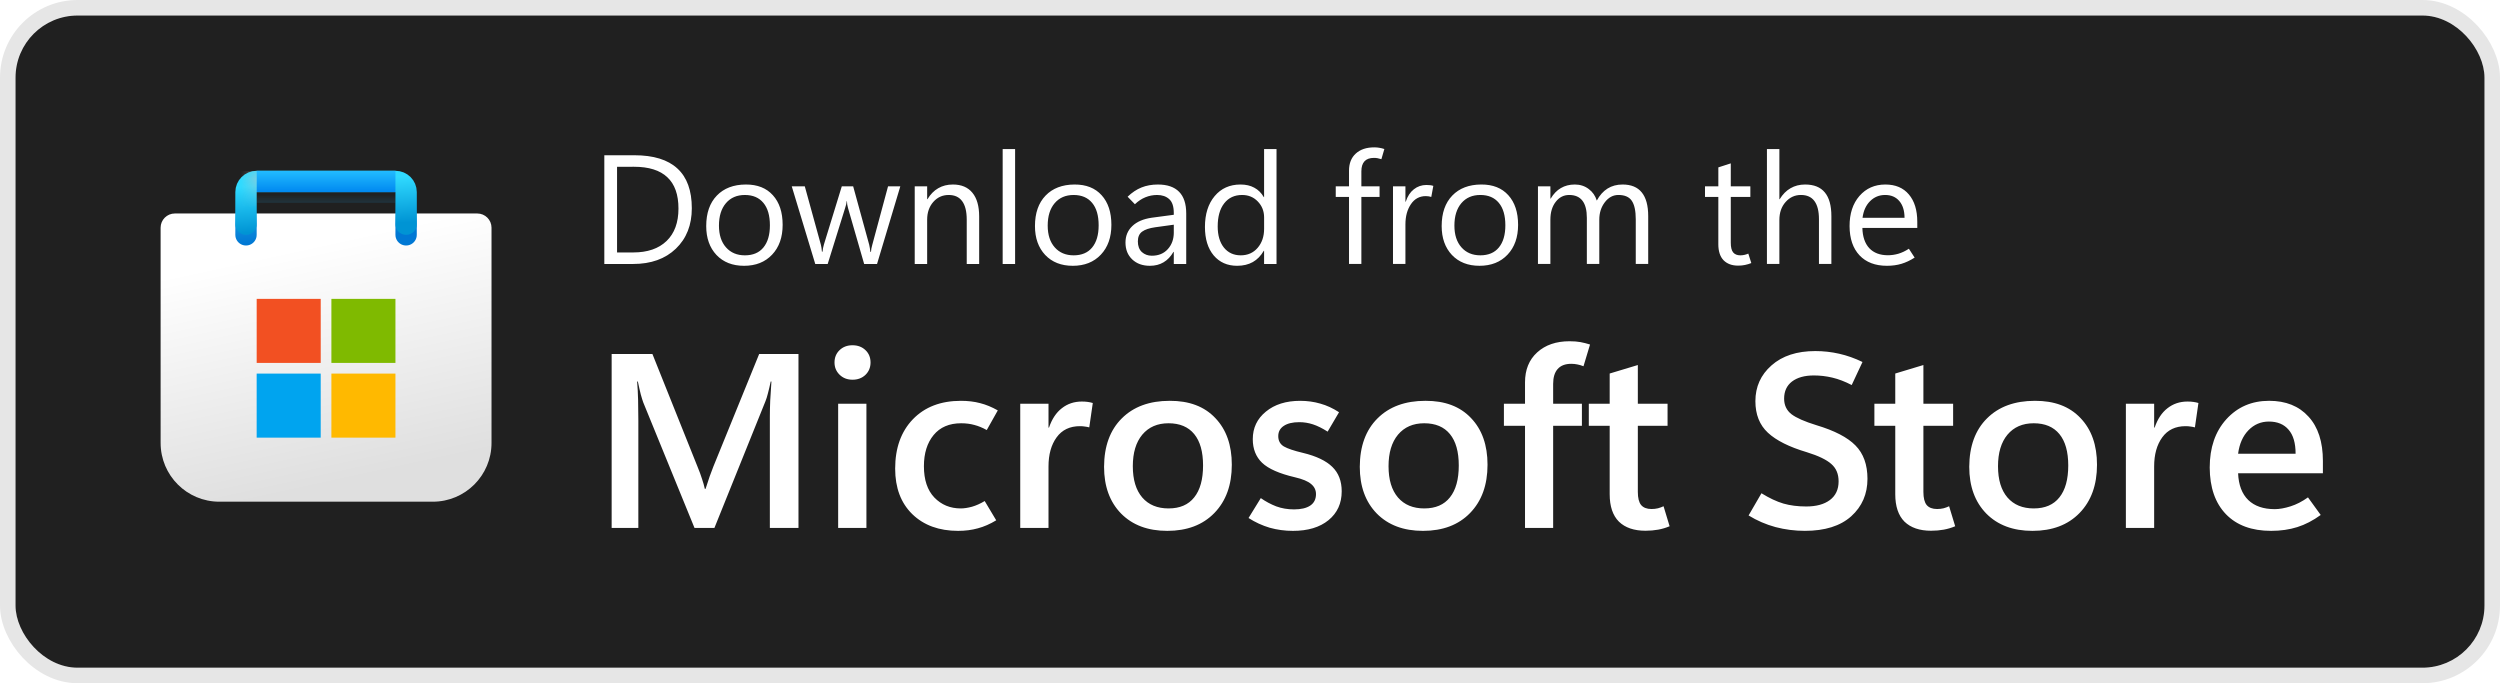 <?xml version="1.0" encoding="UTF-8" standalone="no"?>
<svg xmlns:inkscape="http://www.inkscape.org/namespaces/inkscape" xmlns:sodipodi="http://sodipodi.sourceforge.net/DTD/sodipodi-0.dtd" xmlns="http://www.w3.org/2000/svg" xmlns:svg="http://www.w3.org/2000/svg" width="342" height="93.466" viewBox="0 0 342 93.466" fill="none" version="1.1" id="svg39" sodipodi:docname="Store dark big.svg" inkscape:version="1.3.2 (091e20e, 2023-11-25, custom)">
  <rect x="2.124" y="2.124" width="337.752" height="89.217" rx="8.497" fill="#202020" id="rect1" style="stroke-width:2.124"></rect>
  <rect x="1.062" y="1.062" width="339.876" height="91.342" rx="9.559" stroke="#000000" stroke-opacity="0.1" id="rect2" style="stroke-width:2.124"></rect>
  <g clip-path="url(#clip0_1049_9370)" id="g14" transform="matrix(2.124,0,0,2.124,-1.9073486e-6,-1.9073486e-6)">
    <g clip-path="url(#clip1_1049_9370)" id="g13">
      <path d="m 10.344,14.667 c 0,-0.506 0.41,-0.917 0.917,-0.917 h 19.479 c 0.506,0 0.917,0.41 0.917,0.917 v 13.865 c 0,2.088 -1.693,3.781 -3.781,3.781 h -13.75 c -2.088,0 -3.781,-1.693 -3.781,-3.781 z" fill="url(#paint0_linear_1049_9370)" id="path2" style="fill:url(#paint0_linear_1049_9370)"></path>
      <mask id="mask0_1049_9370" maskUnits="userSpaceOnUse" x="10" y="13" width="22" height="20">
        <path d="m 10.344,14.667 c 0,-0.506 0.41,-0.917 0.917,-0.917 h 19.479 c 0.506,0 0.917,0.41 0.917,0.917 v 13.865 c 0,2.088 -1.693,3.781 -3.781,3.781 h -13.75 c -2.088,0 -3.781,-1.693 -3.781,-3.781 z" fill="url(#paint1_linear_1049_9370)" id="path3"></path>
      </mask>
      <g mask="url(#mask0_1049_9370)" id="g5">
        <g filter="url(#filter0_dd_1049_9370)" id="g4">
          <path d="m 15.844,14.438 v -2.75 h 10.312 v 2.75" stroke="url(#paint2_linear_1049_9370)" stroke-width="1.375" stroke-linecap="round" id="path4" style="stroke:url(#paint2_linear_1049_9370)"></path>
        </g>
      </g>
      <g filter="url(#filter1_dd_1049_9370)" id="g8">
        <path d="m 20.657,18.562 h -4.125 v 4.125 h 4.125 z" fill="#f25022" id="path5"></path>
        <path d="m 25.469,18.562 h -4.125 v 4.125 h 4.125 z" fill="#7fba00" id="path6"></path>
        <path d="m 25.469,23.375 h -4.125 V 27.5 h 4.125 z" fill="#ffb900" id="path7"></path>
        <path d="m 20.656,23.375 h -4.125 V 27.5 h 4.125 z" fill="#00a4ef" id="path8"></path>
      </g>
      <path d="M 15.844,14.438 V 12.375 c 0,-0.38 0.308,-0.688 0.688,-0.688 h 8.938 c 0.38,0 0.687,0.308 0.687,0.688 v 2.062" stroke="url(#paint3_linear_1049_9370)" stroke-width="1.375" stroke-linecap="round" id="path9" style="stroke:url(#paint3_linear_1049_9370)"></path>
      <rect x="16.531" y="11" width="8.938" height="1.375" fill="url(#paint4_linear_1049_9370)" id="rect9" style="fill:url(#paint4_linear_1049_9370)"></rect>
      <mask id="mask1_1049_9370" maskUnits="userSpaceOnUse" x="16" y="11" width="10" height="2">
        <rect x="16.531" y="11" width="8.938" height="1.375" fill="url(#paint5_linear_1049_9370)" id="rect10"></rect>
      </mask>
      <g mask="url(#mask1_1049_9370)" id="g12">
        <g filter="url(#filter2_dd_1049_9370)" id="g11">
          <rect x="14.545" y="11.688" width="1.986" height="3.438" fill="#c4c4c4" id="rect11"></rect>
        </g>
      </g>
    </g>
  </g>
  <path d="M 82.671,36.112 V 21.238 h 4.107 c 2.621,0 4.584,0.605 5.891,1.815 1.314,1.203 1.971,3.015 1.971,5.435 0,2.296 -0.729,4.142 -2.188,5.539 -1.452,1.39 -3.399,2.085 -5.84,2.085 z M 84.413,22.815 V 34.535 h 2.22 c 1.95,0 3.468,-0.522 4.553,-1.566 1.085,-1.044 1.628,-2.524 1.628,-4.439 0,-1.909 -0.508,-3.337 -1.525,-4.284 -1.01,-0.954 -2.527,-1.432 -4.553,-1.432 z m 17.363,13.546 c -1.57,0 -2.825,-0.495 -3.765,-1.483 -0.933,-0.996 -1.4,-2.313 -1.4,-3.952 0,-1.777 0.484,-3.167 1.452,-4.17 0.968,-1.003 2.289,-1.507 3.962,-1.514 1.583,-0.007 2.818,0.48 3.703,1.463 0.892,0.982 1.338,2.334 1.338,4.056 0,1.701 -0.48,3.06 -1.442,4.076 -0.954,1.016 -2.237,1.525 -3.848,1.525 z m 0.124,-1.431 c 1.099,0 1.943,-0.356 2.531,-1.068 0.595,-0.719 0.892,-1.732 0.892,-3.039 0,-1.335 -0.297,-2.358 -0.892,-3.07 -0.595,-0.719 -1.438,-1.079 -2.531,-1.079 -1.092,0 -1.957,0.373 -2.593,1.12 -0.636,0.747 -0.954,1.77 -0.954,3.07 0,1.258 0.321,2.251 0.965,2.977 0.643,0.726 1.504,1.089 2.583,1.089 z m 21.263,-9.439 -3.184,10.621 h -1.763 l -2.199,-7.624 c -0.055,-0.194 -0.093,-0.356 -0.114,-0.488 -0.014,-0.138 -0.028,-0.297 -0.041,-0.477 h -0.042 c -0.014,0.18 -0.038,0.335 -0.072,0.467 -0.035,0.131 -0.083,0.297 -0.145,0.498 l -2.375,7.624 h -1.701 l -3.215,-10.621 h 1.784 l 2.199,7.987 c 0.035,0.117 0.062,0.256 0.083,0.415 0.028,0.159 0.048,0.339 0.062,0.539 h 0.083 c 0.014,-0.152 0.035,-0.308 0.062,-0.467 0.028,-0.166 0.069,-0.335 0.124,-0.508 l 2.448,-7.966 h 1.556 l 2.199,8.007 c 0.035,0.131 0.062,0.277 0.083,0.436 0.028,0.152 0.052,0.325 0.073,0.519 h 0.083 c 0.007,-0.139 0.024,-0.287 0.052,-0.446 0.035,-0.159 0.076,-0.328 0.124,-0.508 l 2.158,-8.007 z m 10.787,10.621 h -1.701 v -6.057 c 0,-1.127 -0.207,-1.971 -0.622,-2.531 -0.408,-0.567 -1.023,-0.851 -1.846,-0.851 -0.851,0 -1.556,0.322 -2.116,0.965 -0.553,0.636 -0.83,1.442 -0.83,2.417 v 6.057 h -1.701 V 25.491 h 1.701 v 1.763 h 0.041 c 0.401,-0.671 0.892,-1.172 1.473,-1.504 0.581,-0.339 1.252,-0.508 2.012,-0.508 1.162,0 2.05,0.377 2.666,1.131 0.615,0.747 0.923,1.829 0.923,3.247 z m 3.215,0 V 20.388 h 1.701 v 15.724 z m 9.584,0.249 c -1.57,0 -2.825,-0.495 -3.765,-1.483 -0.933,-0.996 -1.4,-2.313 -1.4,-3.952 0,-1.777 0.484,-3.167 1.452,-4.17 0.968,-1.003 2.289,-1.507 3.962,-1.514 1.583,-0.007 2.818,0.48 3.703,1.463 0.892,0.982 1.338,2.334 1.338,4.056 0,1.701 -0.48,3.06 -1.442,4.076 -0.954,1.016 -2.237,1.525 -3.848,1.525 z m 0.124,-1.431 c 1.099,0 1.943,-0.356 2.531,-1.068 0.595,-0.719 0.892,-1.732 0.892,-3.039 0,-1.335 -0.297,-2.358 -0.892,-3.07 -0.595,-0.719 -1.438,-1.079 -2.531,-1.079 -1.092,0 -1.957,0.373 -2.593,1.12 -0.636,0.747 -0.954,1.77 -0.954,3.07 0,1.258 0.321,2.251 0.965,2.977 0.643,0.726 1.504,1.089 2.583,1.089 z m 15.403,1.182 h -1.701 v -1.659 h -0.042 c -0.366,0.636 -0.819,1.113 -1.359,1.431 -0.533,0.318 -1.155,0.477 -1.867,0.477 -0.996,0 -1.801,-0.29 -2.417,-0.871 -0.615,-0.581 -0.923,-1.352 -0.923,-2.313 0,-0.906 0.311,-1.656 0.934,-2.251 0.622,-0.595 1.504,-0.975 2.645,-1.141 l 3.029,-0.404 v -0.239 c 0,-0.892 -0.208,-1.525 -0.622,-1.898 -0.415,-0.38 -0.968,-0.571 -1.659,-0.571 -0.553,0 -1.086,0.104 -1.597,0.311 -0.512,0.208 -0.992,0.526 -1.442,0.954 l -0.996,-1.027 c 0.595,-0.574 1.227,-0.996 1.898,-1.265 0.671,-0.27 1.417,-0.404 2.24,-0.404 1.286,0 2.254,0.332 2.904,0.996 0.65,0.657 0.975,1.646 0.975,2.966 z m -1.701,-4.315 V 30.739 l -2.562,0.353 c -0.781,0.111 -1.369,0.308 -1.763,0.591 -0.394,0.284 -0.591,0.73 -0.591,1.338 0,0.636 0.183,1.124 0.55,1.463 0.373,0.332 0.826,0.498 1.359,0.498 0.92,0 1.649,-0.301 2.188,-0.902 0.546,-0.602 0.82,-1.362 0.82,-2.282 z m 12.312,2.51 c -0.394,0.685 -0.896,1.2 -1.504,1.545 -0.602,0.339 -1.317,0.508 -2.147,0.508 -1.334,0 -2.403,-0.474 -3.205,-1.421 -0.795,-0.954 -1.193,-2.251 -1.193,-3.889 0,-1.756 0.442,-3.164 1.328,-4.221 0.885,-1.058 2.064,-1.587 3.537,-1.587 0.733,0 1.362,0.145 1.888,0.436 0.533,0.284 0.965,0.712 1.297,1.286 h 0.041 v -6.576 h 1.701 v 15.724 h -1.701 v -1.805 z m -6.306,-3.34 c 0,1.224 0.284,2.192 0.851,2.904 0.574,0.705 1.341,1.058 2.303,1.058 0.954,0 1.725,-0.342 2.313,-1.027 0.588,-0.685 0.882,-1.549 0.882,-2.593 v -1.566 c 0,-0.858 -0.287,-1.584 -0.861,-2.178 -0.567,-0.595 -1.283,-0.892 -2.147,-0.892 -1.037,0 -1.853,0.38 -2.448,1.141 -0.595,0.76 -0.892,1.812 -0.892,3.153 z m 22.394,-9.19 c -0.194,-0.062 -0.37,-0.107 -0.529,-0.135 -0.152,-0.028 -0.315,-0.042 -0.488,-0.042 -0.581,0 -1.013,0.156 -1.297,0.467 -0.283,0.311 -0.425,0.767 -0.425,1.369 v 2.054 h 2.489 v 1.452 h -2.489 v 9.169 h -1.691 v -9.169 h -1.815 v -1.452 h 1.815 V 23.354 c 0,-1.003 0.308,-1.784 0.923,-2.344 0.615,-0.567 1.459,-0.851 2.531,-0.851 0.263,0 0.501,0.021 0.716,0.062 0.215,0.035 0.436,0.09 0.664,0.166 z m 6.825,5.165 c -0.131,-0.041 -0.249,-0.069 -0.353,-0.083 -0.104,-0.021 -0.235,-0.031 -0.394,-0.031 -0.864,0 -1.545,0.37 -2.043,1.11 -0.498,0.733 -0.747,1.653 -0.747,2.759 v 5.414 h -1.701 V 25.491 h 1.701 v 2.106 h 0.041 c 0.242,-0.747 0.612,-1.314 1.11,-1.701 0.498,-0.394 1.072,-0.591 1.722,-0.591 0.214,0 0.394,0.01 0.539,0.031 0.152,0.021 0.287,0.052 0.404,0.093 z m 6.586,9.418 c -1.57,0 -2.825,-0.495 -3.765,-1.483 -0.933,-0.996 -1.4,-2.313 -1.4,-3.952 0,-1.777 0.484,-3.167 1.452,-4.17 0.968,-1.003 2.289,-1.507 3.962,-1.514 1.583,-0.007 2.818,0.48 3.703,1.463 0.892,0.982 1.338,2.334 1.338,4.056 0,1.701 -0.48,3.06 -1.442,4.076 -0.954,1.016 -2.237,1.525 -3.848,1.525 z m 0.124,-1.431 c 1.099,0 1.943,-0.356 2.531,-1.068 0.595,-0.719 0.892,-1.732 0.892,-3.039 0,-1.335 -0.297,-2.358 -0.892,-3.07 -0.595,-0.719 -1.438,-1.079 -2.531,-1.079 -1.092,0 -1.957,0.373 -2.593,1.12 -0.636,0.747 -0.954,1.77 -0.954,3.07 0,1.258 0.321,2.251 0.965,2.977 0.643,0.726 1.504,1.089 2.583,1.089 z m 22.965,1.182 h -1.702 v -6.099 c 0,-1.176 -0.185,-2.026 -0.55,-2.552 -0.359,-0.526 -0.969,-0.788 -1.825,-0.788 -0.726,0 -1.347,0.332 -1.857,0.996 -0.506,0.664 -0.758,1.459 -0.758,2.386 v 6.057 h -1.702 v -6.306 c 0,-1.044 -0.2,-1.825 -0.601,-2.344 -0.401,-0.526 -1.005,-0.788 -1.814,-0.788 -0.748,0 -1.364,0.315 -1.846,0.944 -0.485,0.622 -0.727,1.435 -0.727,2.437 v 6.057 h -1.701 V 25.491 h 1.701 v 1.68 h 0.041 c 0.38,-0.643 0.843,-1.124 1.391,-1.442 0.552,-0.325 1.187,-0.488 1.908,-0.488 0.726,0 1.359,0.204 1.899,0.612 0.537,0.401 0.909,0.93 1.109,1.587 0.395,-0.733 0.886,-1.283 1.472,-1.649 0.588,-0.366 1.272,-0.55 2.054,-0.55 1.168,0 2.043,0.36 2.623,1.079 0.588,0.719 0.884,1.801 0.884,3.246 z m 14.105,-0.124 c -0.291,0.117 -0.578,0.204 -0.86,0.259 -0.276,0.062 -0.591,0.093 -0.943,0.093 -0.845,0 -1.508,-0.245 -1.993,-0.736 -0.478,-0.498 -0.716,-1.231 -0.716,-2.199 V 26.943 H 233.244 v -1.452 h 1.825 v -2.593 l 1.702,-0.55 v 3.143 h 2.677 V 26.943 h -2.677 v 6.265 c 0,0.609 0.106,1.048 0.321,1.317 0.221,0.27 0.55,0.405 0.986,0.405 0.208,0 0.408,-0.024 0.601,-0.073 0.193,-0.048 0.357,-0.104 0.489,-0.166 z m 10.953,0.124 h -1.699 v -6.12 c 0,-1.106 -0.208,-1.936 -0.622,-2.489 -0.408,-0.553 -1.024,-0.83 -1.846,-0.83 -0.831,0 -1.529,0.322 -2.097,0.965 -0.567,0.636 -0.85,1.456 -0.85,2.458 v 6.016 h -1.702 V 20.388 h 1.702 v 6.866 h 0.04 c 0.408,-0.671 0.903,-1.172 1.485,-1.504 0.58,-0.339 1.247,-0.508 2.001,-0.508 1.196,0 2.092,0.36 2.687,1.079 0.601,0.719 0.901,1.801 0.901,3.246 z m 11.753,-4.927 h -7.511 c 0.028,1.196 0.344,2.119 0.945,2.769 0.608,0.643 1.459,0.965 2.551,0.965 0.478,0 0.954,-0.069 1.432,-0.208 0.484,-0.145 0.96,-0.373 1.432,-0.684 l 0.788,1.213 c -0.601,0.387 -1.204,0.671 -1.806,0.851 -0.601,0.18 -1.262,0.27 -1.98,0.27 -1.606,0 -2.857,-0.477 -3.756,-1.431 -0.899,-0.954 -1.351,-2.285 -1.359,-3.993 -0.006,-1.708 0.444,-3.084 1.349,-4.128 0.913,-1.044 2.094,-1.566 3.547,-1.566 1.383,0 2.456,0.453 3.216,1.359 0.767,0.899 1.151,2.147 1.151,3.744 z m -1.744,-1.39 c -0.006,-0.982 -0.244,-1.746 -0.716,-2.292 -0.469,-0.553 -1.115,-0.83 -1.939,-0.83 -0.809,0 -1.495,0.284 -2.063,0.851 -0.561,0.56 -0.903,1.317 -1.028,2.272 z" fill="#ffffff" id="path14" style="stroke-width:2.124"></path>
  <path d="m 109.232,72.224 h -3.917 V 57.039 c 0,-0.686 0.017,-1.433 0.05,-2.24 0.044,-0.819 0.099,-1.687 0.166,-2.606 h -0.1 c -0.133,0.631 -0.26,1.173 -0.382,1.626 -0.111,0.443 -0.221,0.797 -0.332,1.062 L 97.731,72.224 H 95.009 L 87.989,55.031 c -0.089,-0.243 -0.199,-0.603 -0.332,-1.079 -0.122,-0.476 -0.254,-1.062 -0.398,-1.759 h -0.1 c 0.066,0.797 0.111,1.643 0.133,2.539 0.022,0.885 0.033,1.82 0.033,2.805 V 72.224 H 83.674 V 48.426 h 5.576 l 6.19,15.467 c 0.243,0.586 0.442,1.129 0.597,1.627 0.166,0.487 0.293,0.94 0.382,1.361 h 0.1 c 0.199,-0.631 0.387,-1.2 0.564,-1.709 0.177,-0.509 0.343,-0.951 0.498,-1.328 l 6.273,-15.417 h 5.377 z m 7.385,-20.28 c -0.708,0 -1.294,-0.227 -1.759,-0.68 -0.465,-0.454 -0.697,-1.012 -0.697,-1.676 0,-0.686 0.232,-1.25 0.697,-1.693 0.465,-0.443 1.051,-0.664 1.759,-0.664 0.719,0 1.311,0.221 1.776,0.664 0.465,0.442 0.697,1.007 0.697,1.693 0,0.675 -0.232,1.239 -0.697,1.693 -0.465,0.443 -1.057,0.664 -1.776,0.664 z m 1.909,20.28 h -3.867 V 55.23 h 3.867 z m 17.757,-1.046 c -0.841,0.509 -1.676,0.874 -2.506,1.095 -0.83,0.232 -1.731,0.349 -2.705,0.349 -2.611,0 -4.702,-0.763 -6.273,-2.29 -1.56,-1.527 -2.34,-3.601 -2.34,-6.223 0,-2.821 0.808,-5.073 2.423,-6.754 1.626,-1.682 3.817,-2.523 6.572,-2.523 0.962,0 1.837,0.105 2.622,0.315 0.797,0.199 1.604,0.531 2.423,0.996 l -1.51,2.688 c -0.575,-0.321 -1.14,-0.553 -1.693,-0.697 -0.553,-0.155 -1.156,-0.232 -1.809,-0.232 -1.626,0 -2.882,0.537 -3.767,1.61 -0.885,1.073 -1.328,2.495 -1.328,4.265 0,1.859 0.476,3.286 1.427,4.282 0.962,0.996 2.168,1.494 3.618,1.494 0.442,0 0.951,-0.078 1.527,-0.232 0.575,-0.166 1.156,-0.426 1.742,-0.78 z m 12.729,-12.712 c -0.21,-0.055 -0.415,-0.094 -0.614,-0.116 -0.188,-0.033 -0.409,-0.05 -0.664,-0.05 -1.383,0 -2.445,0.509 -3.186,1.527 -0.741,1.018 -1.112,2.345 -1.112,3.983 v 8.414 h -3.867 V 55.23 h 3.867 v 3.269 h 0.067 c 0.398,-1.173 0.985,-2.058 1.759,-2.655 0.774,-0.609 1.687,-0.913 2.738,-0.913 0.299,0 0.564,0.017 0.797,0.05 0.243,0.033 0.476,0.083 0.697,0.149 z m 10.671,14.156 c -2.655,0 -4.763,-0.791 -6.323,-2.373 -1.549,-1.593 -2.323,-3.723 -2.323,-6.389 0.011,-2.821 0.819,-5.028 2.423,-6.622 1.604,-1.604 3.789,-2.406 6.555,-2.406 2.666,-0.011 4.746,0.774 6.24,2.357 1.505,1.571 2.257,3.701 2.257,6.389 0,2.766 -0.797,4.967 -2.39,6.605 -1.582,1.626 -3.728,2.439 -6.439,2.439 z m 0.182,-3.07 c 1.538,0 2.705,-0.503 3.502,-1.51 0.808,-1.007 1.212,-2.462 1.212,-4.364 0,-1.881 -0.404,-3.314 -1.212,-4.298 -0.808,-0.985 -1.98,-1.477 -3.518,-1.477 -1.516,0 -2.711,0.52 -3.585,1.56 -0.863,1.04 -1.294,2.478 -1.294,4.315 0,1.848 0.431,3.275 1.294,4.282 0.863,0.996 2.063,1.494 3.601,1.494 z m 10.936,1.311 1.676,-2.722 c 0.664,0.465 1.366,0.841 2.108,1.129 0.752,0.277 1.566,0.415 2.439,0.415 0.952,0 1.687,-0.171 2.207,-0.514 0.531,-0.354 0.797,-0.88 0.797,-1.577 0,-0.553 -0.221,-1.012 -0.664,-1.377 -0.431,-0.376 -1.173,-0.686 -2.224,-0.929 -2.124,-0.498 -3.618,-1.156 -4.481,-1.975 -0.852,-0.819 -1.278,-1.897 -1.278,-3.236 0,-1.538 0.597,-2.794 1.792,-3.767 1.195,-0.985 2.76,-1.477 4.697,-1.477 0.962,0 1.881,0.127 2.755,0.382 0.874,0.243 1.726,0.636 2.556,1.178 l -1.56,2.655 c -0.73,-0.465 -1.4,-0.797 -2.008,-0.996 -0.609,-0.199 -1.234,-0.299 -1.875,-0.299 -0.907,0 -1.615,0.171 -2.124,0.514 -0.498,0.332 -0.747,0.797 -0.747,1.394 0,0.631 0.254,1.101 0.763,1.411 0.52,0.299 1.388,0.592 2.605,0.88 1.837,0.442 3.181,1.084 4.033,1.925 0.852,0.83 1.278,1.942 1.278,3.336 0,1.649 -0.603,2.965 -1.809,3.95 -1.195,0.974 -2.816,1.46 -4.863,1.46 -1.106,0 -2.168,-0.144 -3.186,-0.431 -1.007,-0.299 -1.969,-0.741 -2.888,-1.328 z m 23.864,1.759 c -2.655,0 -4.763,-0.791 -6.323,-2.373 -1.549,-1.593 -2.323,-3.723 -2.323,-6.389 0.011,-2.821 0.819,-5.028 2.423,-6.622 1.604,-1.604 3.789,-2.406 6.555,-2.406 2.666,-0.011 4.746,0.774 6.24,2.357 1.505,1.571 2.257,3.701 2.257,6.389 0,2.766 -0.797,4.967 -2.39,6.605 -1.582,1.626 -3.728,2.439 -6.439,2.439 z m 0.183,-3.07 c 1.538,0 2.705,-0.503 3.502,-1.51 0.808,-1.007 1.211,-2.462 1.211,-4.364 0,-1.881 -0.404,-3.314 -1.211,-4.298 -0.808,-0.985 -1.98,-1.477 -3.518,-1.477 -1.516,0 -2.711,0.52 -3.585,1.56 -0.863,1.04 -1.294,2.478 -1.294,4.315 0,1.848 0.431,3.275 1.294,4.282 0.863,0.996 2.063,1.494 3.601,1.494 z m 21.774,-19.45 c -0.31,-0.122 -0.593,-0.205 -0.848,-0.249 -0.255,-0.055 -0.531,-0.083 -0.828,-0.083 -0.82,0 -1.44,0.238 -1.861,0.714 -0.408,0.465 -0.614,1.14 -0.614,2.025 v 2.722 h 3.934 v 3.02 h -3.934 v 13.973 h -3.849 V 58.25 h -2.887 v -3.02 h 2.887 v -2.921 c 0,-1.726 0.553,-3.092 1.66,-4.099 1.117,-1.018 2.595,-1.527 4.431,-1.527 0.576,0 1.073,0.039 1.493,0.116 0.421,0.078 0.858,0.188 1.311,0.332 z m 11.781,21.889 c -0.497,0.21 -1.018,0.365 -1.559,0.465 -0.542,0.099 -1.124,0.149 -1.742,0.149 -1.572,0 -2.783,-0.415 -3.635,-1.245 -0.841,-0.841 -1.262,-2.091 -1.262,-3.751 v -9.36 h -2.855 v -3.02 h 2.855 v -4.132 l 3.851,-1.162 v 5.294 h 4.066 v 3.02 h -4.066 v 9.045 c 0,0.83 0.149,1.427 0.448,1.792 0.308,0.365 0.784,0.548 1.425,0.548 0.31,0 0.603,-0.033 0.879,-0.099 0.289,-0.078 0.544,-0.172 0.765,-0.282 z m 10.804,-1.477 1.761,-3.037 c 1.073,0.664 2.073,1.134 3.004,1.411 0.928,0.266 1.969,0.398 3.118,0.398 1.372,0 2.451,-0.293 3.237,-0.88 0.797,-0.597 1.194,-1.449 1.194,-2.556 0,-1.007 -0.331,-1.798 -0.994,-2.373 -0.654,-0.586 -1.765,-1.123 -3.337,-1.61 -2.422,-0.719 -4.204,-1.61 -5.342,-2.672 -1.141,-1.062 -1.71,-2.5 -1.71,-4.315 0,-1.969 0.735,-3.601 2.207,-4.896 1.472,-1.305 3.469,-1.958 5.99,-1.958 1.107,0 2.196,0.122 3.269,0.365 1.075,0.243 2.137,0.62 3.186,1.129 l -1.476,3.153 c -0.918,-0.476 -1.797,-0.813 -2.638,-1.012 -0.831,-0.199 -1.676,-0.299 -2.541,-0.299 -1.26,0 -2.256,0.277 -2.987,0.83 -0.718,0.553 -1.079,1.333 -1.079,2.34 0,0.896 0.334,1.604 0.996,2.124 0.665,0.509 1.803,1.012 3.42,1.51 2.477,0.741 4.259,1.665 5.342,2.771 1.096,1.106 1.644,2.628 1.644,4.564 0,2.08 -0.741,3.789 -2.224,5.128 -1.483,1.328 -3.596,1.991 -6.341,1.991 -1.37,0 -2.711,-0.171 -4.015,-0.514 -1.306,-0.354 -2.534,-0.885 -3.686,-1.593 z m 28.263,1.477 c -0.497,0.21 -1.018,0.365 -1.559,0.465 -0.544,0.099 -1.124,0.149 -1.744,0.149 -1.57,0 -2.783,-0.415 -3.635,-1.245 -0.839,-0.841 -1.26,-2.091 -1.26,-3.751 v -9.36 h -2.855 v -3.02 h 2.855 v -4.132 l 3.849,-1.162 v 5.294 h 4.066 v 3.02 h -4.066 v 9.045 c 0,0.83 0.151,1.427 0.448,1.792 0.31,0.365 0.786,0.548 1.427,0.548 0.31,0 0.603,-0.033 0.879,-0.099 0.287,-0.078 0.542,-0.172 0.763,-0.282 z m 10.572,0.631 c -2.655,0 -4.765,-0.791 -6.324,-2.373 -1.549,-1.593 -2.324,-3.723 -2.324,-6.389 0.013,-2.821 0.82,-5.028 2.424,-6.622 1.604,-1.604 3.79,-2.406 6.555,-2.406 2.666,-0.011 4.746,0.774 6.239,2.357 1.506,1.571 2.258,3.701 2.258,6.389 0,2.766 -0.797,4.967 -2.39,6.605 -1.583,1.626 -3.728,2.439 -6.439,2.439 z m 0.183,-3.07 c 1.538,0 2.704,-0.503 3.501,-1.51 0.807,-1.007 1.211,-2.462 1.211,-4.364 0,-1.881 -0.404,-3.314 -1.211,-4.298 -0.807,-0.985 -1.98,-1.477 -3.518,-1.477 -1.517,0 -2.711,0.52 -3.586,1.56 -0.862,1.04 -1.294,2.478 -1.294,4.315 0,1.848 0.431,3.275 1.294,4.282 0.865,0.996 2.065,1.494 3.603,1.494 z m 22.039,-11.086 c -0.21,-0.055 -0.416,-0.094 -0.616,-0.116 -0.187,-0.033 -0.408,-0.05 -0.663,-0.05 -1.383,0 -2.445,0.509 -3.186,1.527 -0.741,1.018 -1.111,2.345 -1.111,3.983 v 8.414 h -3.868 V 55.23 h 3.868 v 3.269 h 0.066 c 0.397,-1.173 0.984,-2.058 1.759,-2.655 0.775,-0.609 1.687,-0.913 2.738,-0.913 0.3,0 0.565,0.017 0.797,0.05 0.244,0.033 0.476,0.083 0.697,0.149 z m 17.508,6.273 h -11.6 c 0.066,1.604 0.531,2.827 1.393,3.667 0.862,0.83 2.069,1.245 3.618,1.245 0.631,0 1.351,-0.127 2.158,-0.382 0.807,-0.254 1.604,-0.664 2.39,-1.228 l 1.742,2.407 c -1.051,0.763 -2.118,1.317 -3.203,1.659 -1.083,0.343 -2.279,0.514 -3.584,0.514 -2.645,0 -4.703,-0.758 -6.173,-2.274 -1.472,-1.527 -2.213,-3.657 -2.224,-6.389 0,-2.722 0.756,-4.923 2.273,-6.605 1.527,-1.682 3.479,-2.523 5.859,-2.523 2.279,0 4.07,0.719 5.376,2.157 1.317,1.427 1.976,3.452 1.976,6.074 z m -3.734,-2.672 c 0,-1.461 -0.321,-2.556 -0.962,-3.286 -0.631,-0.741 -1.527,-1.112 -2.689,-1.112 -1.094,0 -2.031,0.398 -2.804,1.195 -0.763,0.786 -1.234,1.853 -1.41,3.203 z" fill="#ffffff" id="path15" style="stroke-width:2.124"></path>
  <defs id="defs39">
    <filter id="filter0_dd_1049_9370" x="13.781" y="10.083" width="14.438" height="6.875" filterUnits="userSpaceOnUse" color-interpolation-filters="sRGB">
      <feFlood flood-opacity="0" result="BackgroundImageFix" id="feFlood15"></feFlood>
      <feColorMatrix in="SourceAlpha" type="matrix" values="0 0 0 0 0 0 0 0 0 0 0 0 0 0 0 0 0 0 127 0" result="hardAlpha" id="feColorMatrix15"></feColorMatrix>
      <feOffset dy="0.229" id="feOffset15"></feOffset>
      <feGaussianBlur stdDeviation="0.229" id="feGaussianBlur15"></feGaussianBlur>
      <feColorMatrix type="matrix" values="0 0 0 0 0 0 0 0 0 0 0 0 0 0 0 0 0 0 0.1 0" id="feColorMatrix16"></feColorMatrix>
      <feBlend mode="normal" in2="BackgroundImageFix" result="effect1_dropShadow_1049_9370" id="feBlend16"></feBlend>
      <feColorMatrix in="SourceAlpha" type="matrix" values="0 0 0 0 0 0 0 0 0 0 0 0 0 0 0 0 0 0 127 0" result="hardAlpha" id="feColorMatrix17"></feColorMatrix>
      <feOffset dy="0.458" id="feOffset17"></feOffset>
      <feGaussianBlur stdDeviation="0.688" id="feGaussianBlur17"></feGaussianBlur>
      <feColorMatrix type="matrix" values="0 0 0 0 0 0 0 0 0 0 0 0 0 0 0 0 0 0 0.2 0" id="feColorMatrix18"></feColorMatrix>
      <feBlend mode="normal" in2="effect1_dropShadow_1049_9370" result="effect2_dropShadow_1049_9370" id="feBlend18"></feBlend>
      <feBlend mode="normal" in="SourceGraphic" in2="effect2_dropShadow_1049_9370" result="shape" id="feBlend19"></feBlend>
    </filter>
    <filter id="filter1_dd_1049_9370" x="15.156" y="17.646" width="11.688" height="11.688" filterUnits="userSpaceOnUse" color-interpolation-filters="sRGB">
      <feFlood flood-opacity="0" result="BackgroundImageFix" id="feFlood19"></feFlood>
      <feColorMatrix in="SourceAlpha" type="matrix" values="0 0 0 0 0 0 0 0 0 0 0 0 0 0 0 0 0 0 127 0" result="hardAlpha" id="feColorMatrix19"></feColorMatrix>
      <feOffset dy="0.229" id="feOffset19"></feOffset>
      <feGaussianBlur stdDeviation="0.229" id="feGaussianBlur19"></feGaussianBlur>
      <feColorMatrix type="matrix" values="0 0 0 0 1 0 0 0 0 1 0 0 0 0 1 0 0 0 0.6 0" id="feColorMatrix20"></feColorMatrix>
      <feBlend mode="normal" in2="BackgroundImageFix" result="effect1_dropShadow_1049_9370" id="feBlend20"></feBlend>
      <feColorMatrix in="SourceAlpha" type="matrix" values="0 0 0 0 0 0 0 0 0 0 0 0 0 0 0 0 0 0 127 0" result="hardAlpha" id="feColorMatrix21"></feColorMatrix>
      <feOffset dy="0.458" id="feOffset21"></feOffset>
      <feGaussianBlur stdDeviation="0.688" id="feGaussianBlur21"></feGaussianBlur>
      <feColorMatrix type="matrix" values="0 0 0 0 1 0 0 0 0 1 0 0 0 0 1 0 0 0 0.6 0" id="feColorMatrix22"></feColorMatrix>
      <feBlend mode="normal" in2="effect1_dropShadow_1049_9370" result="effect2_dropShadow_1049_9370" id="feBlend22"></feBlend>
      <feBlend mode="normal" in="SourceGraphic" in2="effect2_dropShadow_1049_9370" result="shape" id="feBlend23"></feBlend>
    </filter>
    <filter id="filter2_dd_1049_9370" x="13.17" y="9.396" width="15.659" height="6.188" filterUnits="userSpaceOnUse" color-interpolation-filters="sRGB">
      <feFlood flood-opacity="0" result="BackgroundImageFix" id="feFlood23"></feFlood>
      <feColorMatrix in="SourceAlpha" type="matrix" values="0 0 0 0 0 0 0 0 0 0 0 0 0 0 0 0 0 0 127 0" result="hardAlpha" id="feColorMatrix23"></feColorMatrix>
      <feOffset dy="-0.917" id="feOffset23"></feOffset>
      <feGaussianBlur stdDeviation="0.229" id="feGaussianBlur23"></feGaussianBlur>
      <feColorMatrix type="matrix" values="0 0 0 0 0 0 0 0 0 0 0 0 0 0 0 0 0 0 0.1 0" id="feColorMatrix24"></feColorMatrix>
      <feBlend mode="normal" in2="BackgroundImageFix" result="effect1_dropShadow_1049_9370" id="feBlend24"></feBlend>
      <feColorMatrix in="SourceAlpha" type="matrix" values="0 0 0 0 0 0 0 0 0 0 0 0 0 0 0 0 0 0 127 0" result="hardAlpha" id="feColorMatrix25"></feColorMatrix>
      <feOffset dy="-0.917" id="feOffset25"></feOffset>
      <feGaussianBlur stdDeviation="0.688" id="feGaussianBlur25"></feGaussianBlur>
      <feColorMatrix type="matrix" values="0 0 0 0 0 0 0 0 0 0 0 0 0 0 0 0 0 0 0.2 0" id="feColorMatrix26"></feColorMatrix>
      <feBlend mode="normal" in2="effect1_dropShadow_1049_9370" result="effect2_dropShadow_1049_9370" id="feBlend26"></feBlend>
      <feBlend mode="normal" in="SourceGraphic" in2="effect2_dropShadow_1049_9370" result="shape" id="feBlend27"></feBlend>
    </filter>
    <linearGradient id="paint0_linear_1049_9370" x1="15.188" y1="11.008" x2="19.66" y2="31.549" gradientUnits="userSpaceOnUse">
      <stop offset="0.271" stop-color="white" id="stop27"></stop>
      <stop offset="1" stop-color="#DFDFDF" id="stop28"></stop>
    </linearGradient>
    <linearGradient id="paint1_linear_1049_9370" x1="21" y1="13.75" x2="25.096" y2="32.954" gradientUnits="userSpaceOnUse">
      <stop stop-color="#0078D4" id="stop29"></stop>
      <stop offset="1" stop-color="#114A8B" id="stop30"></stop>
    </linearGradient>
    <linearGradient id="paint2_linear_1049_9370" x1="21" y1="11.688" x2="21.193" y2="14.649" gradientUnits="userSpaceOnUse">
      <stop stop-color="#28AFEA" id="stop31"></stop>
      <stop offset="1" stop-color="#0078D4" id="stop32"></stop>
    </linearGradient>
    <linearGradient id="paint3_linear_1049_9370" x1="21" y1="11.688" x2="21.193" y2="14.649" gradientUnits="userSpaceOnUse">
      <stop stop-color="#30DAFF" id="stop33"></stop>
      <stop offset="1" stop-color="#0094D4" id="stop34"></stop>
    </linearGradient>
    <linearGradient id="paint4_linear_1049_9370" x1="20.503" y1="11" x2="20.503" y2="12.375" gradientUnits="userSpaceOnUse">
      <stop stop-color="#22BCFF" id="stop35"></stop>
      <stop offset="1" stop-color="#0088F0" id="stop36"></stop>
    </linearGradient>
    <linearGradient id="paint5_linear_1049_9370" x1="20.503" y1="11" x2="20.503" y2="12.375" gradientUnits="userSpaceOnUse">
      <stop stop-color="#28AFEA" id="stop37"></stop>
      <stop offset="1" stop-color="#3CCBF4" id="stop38"></stop>
    </linearGradient>
    <clipPath id="clip0_1049_9370">
      <rect width="22" height="22" fill="#ffffff" transform="translate(10,11)" id="rect38" x="0" y="0"></rect>
    </clipPath>
    <clipPath id="clip1_1049_9370">
      <rect width="22" height="22" fill="#ffffff" transform="translate(10,11)" id="rect39" x="0" y="0"></rect>
    </clipPath>
  </defs>
</svg>
